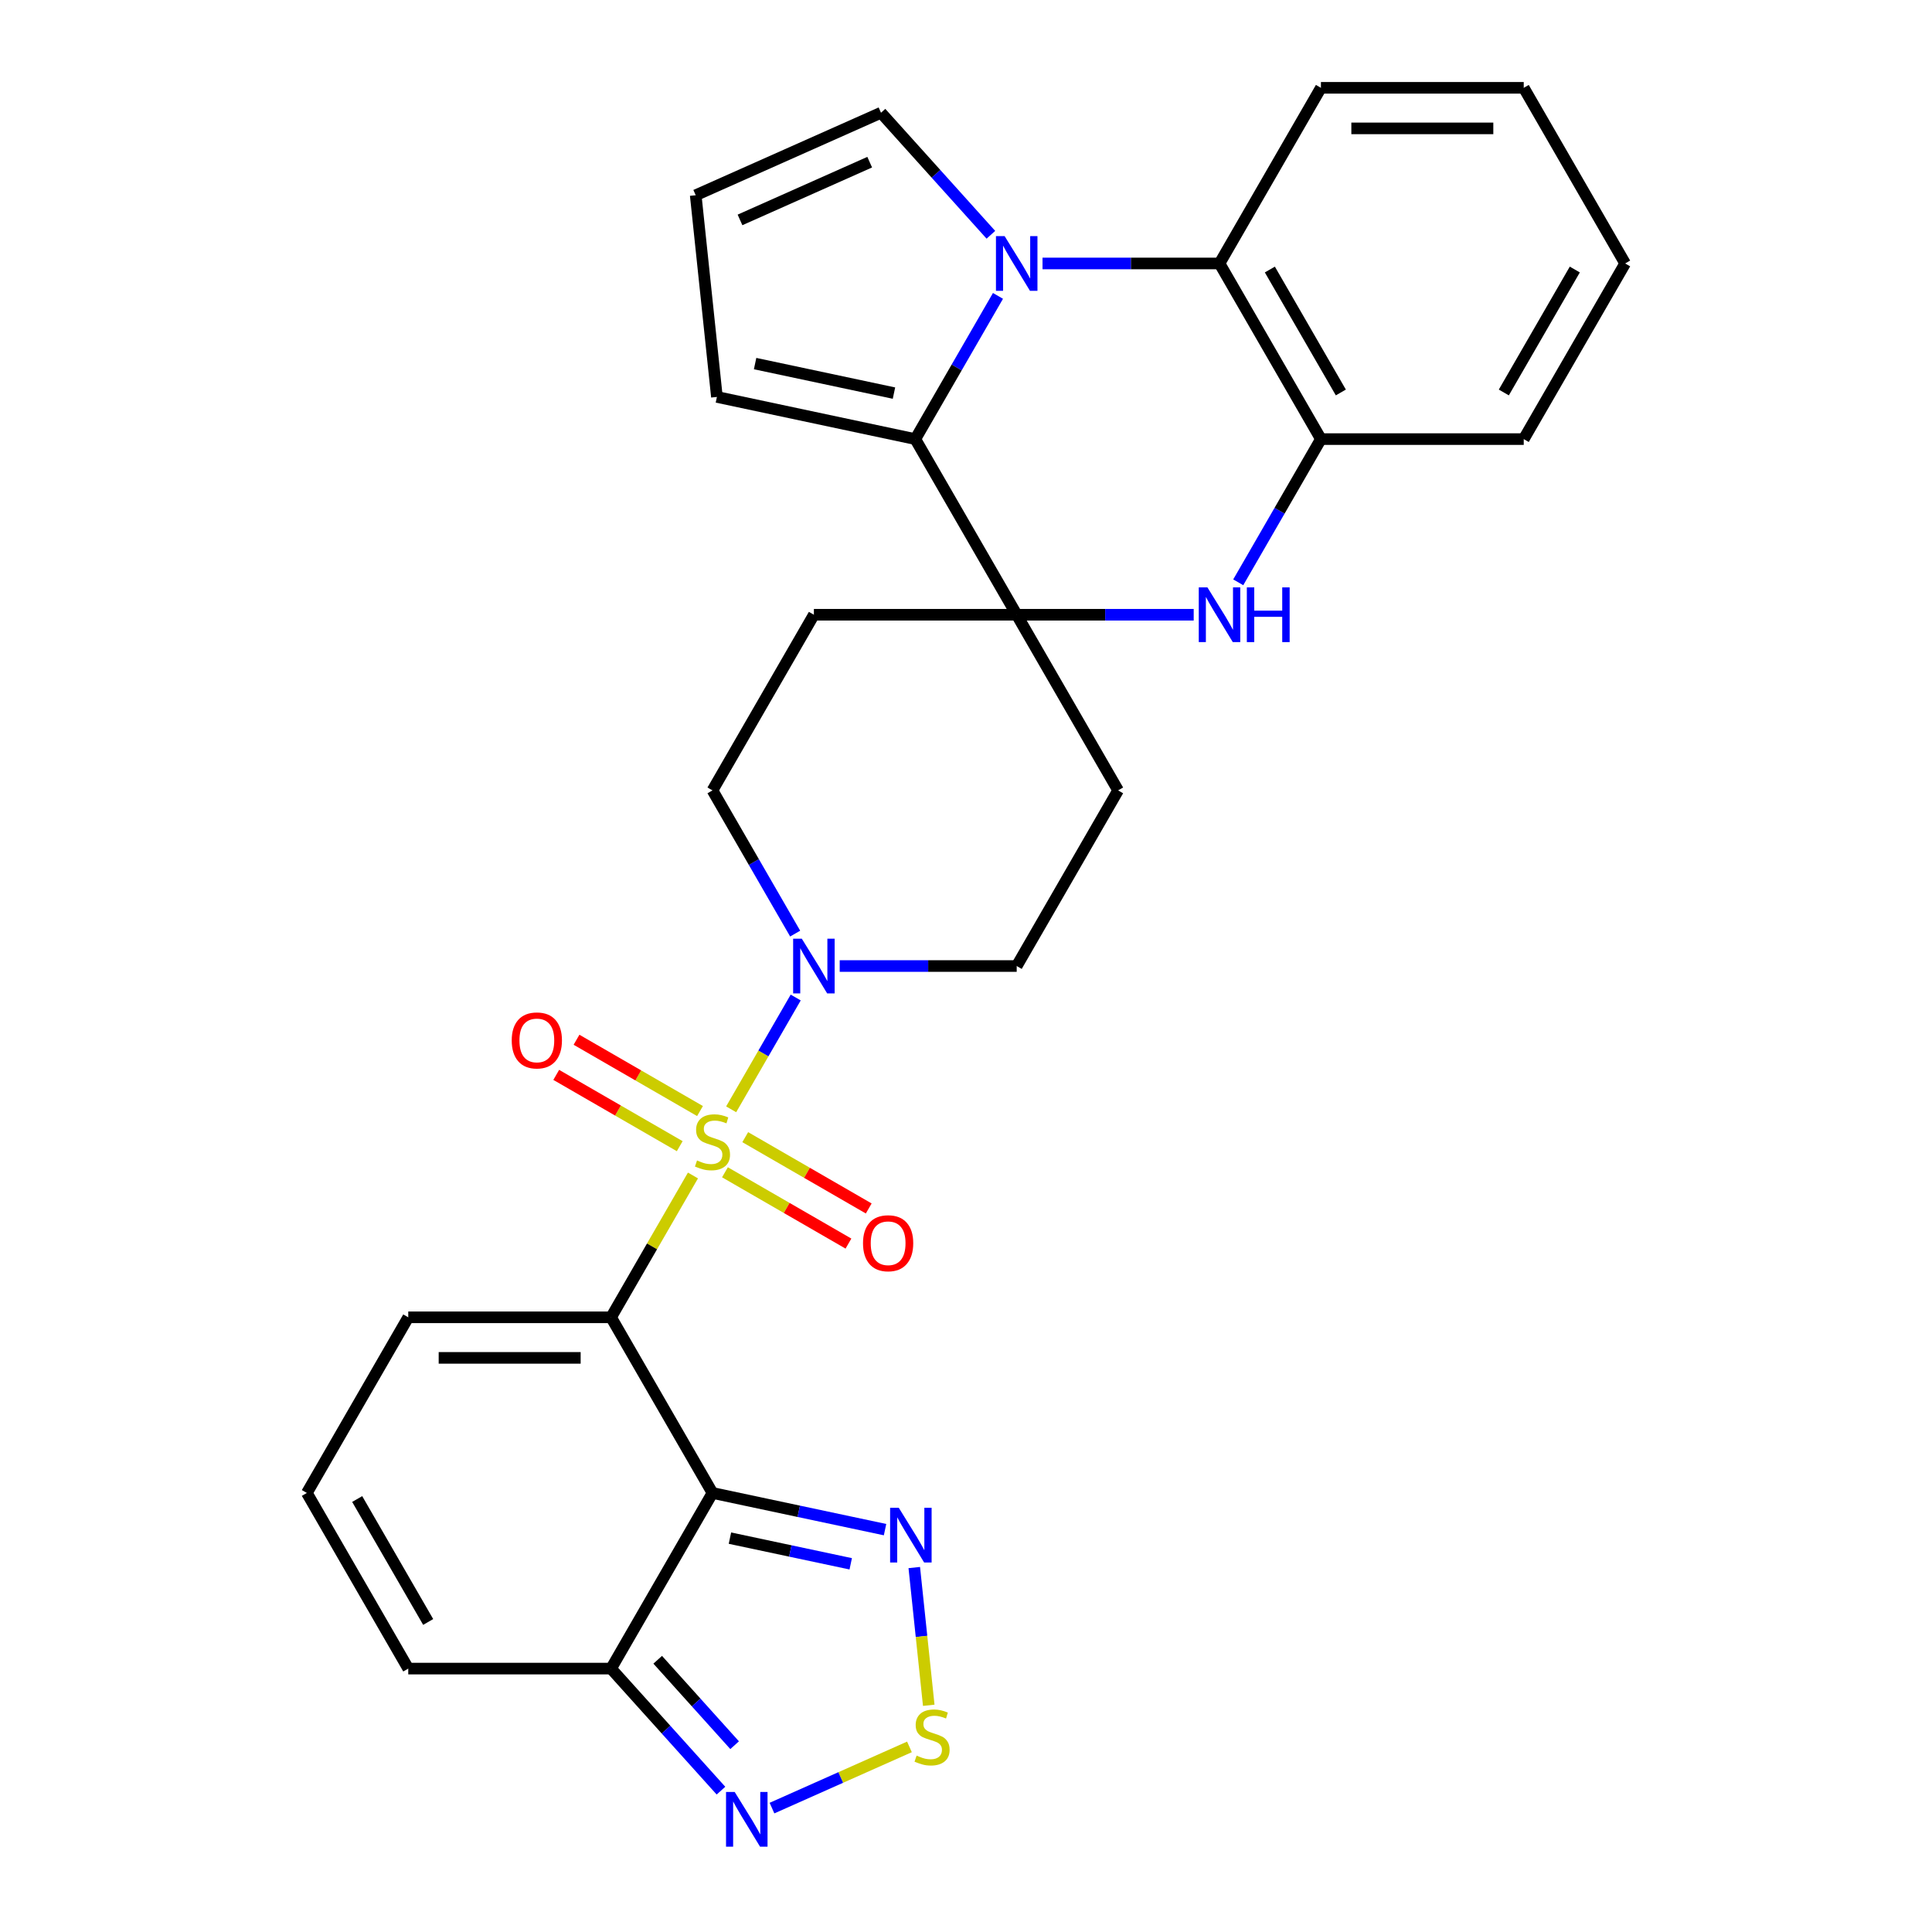 <?xml version='1.0' encoding='iso-8859-1'?>
<svg version='1.1' baseProfile='full'
              xmlns='http://www.w3.org/2000/svg'
                      xmlns:rdkit='http://www.rdkit.org/xml'
                      xmlns:xlink='http://www.w3.org/1999/xlink'
                  xml:space='preserve'
width='1000px' height='1000px' viewBox='0 0 1000 1000'>
<!-- END OF HEADER -->
<rect style='opacity:1.0;fill:#FFFFFF;stroke:none' width='1000' height='1000' x='0' y='0'> </rect>
<path class='bond-0' d='M 358.674,608.431 L 337.483,645.135' style='fill:none;fill-rule:evenodd;stroke:#CCCC00;stroke-width:6px;stroke-linecap:butt;stroke-linejoin:miter;stroke-opacity:1' />
<path class='bond-0' d='M 337.483,645.135 L 316.292,681.839' style='fill:none;fill-rule:evenodd;stroke:#000000;stroke-width:6px;stroke-linecap:butt;stroke-linejoin:miter;stroke-opacity:1' />
<path class='bond-5' d='M 378.447,574.182 L 395.152,545.249' style='fill:none;fill-rule:evenodd;stroke:#CCCC00;stroke-width:6px;stroke-linecap:butt;stroke-linejoin:miter;stroke-opacity:1' />
<path class='bond-5' d='M 395.152,545.249 L 411.856,516.316' style='fill:none;fill-rule:evenodd;stroke:#0000FF;stroke-width:6px;stroke-linecap:butt;stroke-linejoin:miter;stroke-opacity:1' />
<path class='bond-14' d='M 375.235,606.775 L 407.196,625.228' style='fill:none;fill-rule:evenodd;stroke:#CCCC00;stroke-width:6px;stroke-linecap:butt;stroke-linejoin:miter;stroke-opacity:1' />
<path class='bond-14' d='M 407.196,625.228 L 439.156,643.68' style='fill:none;fill-rule:evenodd;stroke:#FF0000;stroke-width:6px;stroke-linecap:butt;stroke-linejoin:miter;stroke-opacity:1' />
<path class='bond-14' d='M 385.733,588.593 L 417.694,607.045' style='fill:none;fill-rule:evenodd;stroke:#CCCC00;stroke-width:6px;stroke-linecap:butt;stroke-linejoin:miter;stroke-opacity:1' />
<path class='bond-14' d='M 417.694,607.045 L 449.654,625.498' style='fill:none;fill-rule:evenodd;stroke:#FF0000;stroke-width:6px;stroke-linecap:butt;stroke-linejoin:miter;stroke-opacity:1' />
<path class='bond-15' d='M 362.324,575.078 L 330.364,556.626' style='fill:none;fill-rule:evenodd;stroke:#CCCC00;stroke-width:6px;stroke-linecap:butt;stroke-linejoin:miter;stroke-opacity:1' />
<path class='bond-15' d='M 330.364,556.626 L 298.403,538.173' style='fill:none;fill-rule:evenodd;stroke:#FF0000;stroke-width:6px;stroke-linecap:butt;stroke-linejoin:miter;stroke-opacity:1' />
<path class='bond-15' d='M 351.827,593.26 L 319.866,574.808' style='fill:none;fill-rule:evenodd;stroke:#CCCC00;stroke-width:6px;stroke-linecap:butt;stroke-linejoin:miter;stroke-opacity:1' />
<path class='bond-15' d='M 319.866,574.808 L 287.905,556.356' style='fill:none;fill-rule:evenodd;stroke:#FF0000;stroke-width:6px;stroke-linecap:butt;stroke-linejoin:miter;stroke-opacity:1' />
<path class='bond-1' d='M 316.292,681.839 L 368.78,772.751' style='fill:none;fill-rule:evenodd;stroke:#000000;stroke-width:6px;stroke-linecap:butt;stroke-linejoin:miter;stroke-opacity:1' />
<path class='bond-13' d='M 316.292,681.839 L 211.316,681.839' style='fill:none;fill-rule:evenodd;stroke:#000000;stroke-width:6px;stroke-linecap:butt;stroke-linejoin:miter;stroke-opacity:1' />
<path class='bond-13' d='M 300.545,702.834 L 227.062,702.834' style='fill:none;fill-rule:evenodd;stroke:#000000;stroke-width:6px;stroke-linecap:butt;stroke-linejoin:miter;stroke-opacity:1' />
<path class='bond-7' d='M 368.78,772.751 L 413.439,782.243' style='fill:none;fill-rule:evenodd;stroke:#000000;stroke-width:6px;stroke-linecap:butt;stroke-linejoin:miter;stroke-opacity:1' />
<path class='bond-7' d='M 413.439,782.243 L 458.098,791.736' style='fill:none;fill-rule:evenodd;stroke:#0000FF;stroke-width:6px;stroke-linecap:butt;stroke-linejoin:miter;stroke-opacity:1' />
<path class='bond-7' d='M 377.812,796.135 L 409.074,802.78' style='fill:none;fill-rule:evenodd;stroke:#000000;stroke-width:6px;stroke-linecap:butt;stroke-linejoin:miter;stroke-opacity:1' />
<path class='bond-7' d='M 409.074,802.78 L 440.335,809.425' style='fill:none;fill-rule:evenodd;stroke:#0000FF;stroke-width:6px;stroke-linecap:butt;stroke-linejoin:miter;stroke-opacity:1' />
<path class='bond-8' d='M 368.78,772.751 L 316.292,863.663' style='fill:none;fill-rule:evenodd;stroke:#000000;stroke-width:6px;stroke-linecap:butt;stroke-linejoin:miter;stroke-opacity:1' />
<path class='bond-2' d='M 516.554,153.151 L 495.155,190.215' style='fill:none;fill-rule:evenodd;stroke:#0000FF;stroke-width:6px;stroke-linecap:butt;stroke-linejoin:miter;stroke-opacity:1' />
<path class='bond-2' d='M 495.155,190.215 L 473.756,227.279' style='fill:none;fill-rule:evenodd;stroke:#000000;stroke-width:6px;stroke-linecap:butt;stroke-linejoin:miter;stroke-opacity:1' />
<path class='bond-18' d='M 512.88,121.524 L 484.44,89.939' style='fill:none;fill-rule:evenodd;stroke:#0000FF;stroke-width:6px;stroke-linecap:butt;stroke-linejoin:miter;stroke-opacity:1' />
<path class='bond-18' d='M 484.44,89.939 L 456.001,58.354' style='fill:none;fill-rule:evenodd;stroke:#000000;stroke-width:6px;stroke-linecap:butt;stroke-linejoin:miter;stroke-opacity:1' />
<path class='bond-32' d='M 539.608,136.367 L 585.414,136.367' style='fill:none;fill-rule:evenodd;stroke:#0000FF;stroke-width:6px;stroke-linecap:butt;stroke-linejoin:miter;stroke-opacity:1' />
<path class='bond-32' d='M 585.414,136.367 L 631.22,136.367' style='fill:none;fill-rule:evenodd;stroke:#000000;stroke-width:6px;stroke-linecap:butt;stroke-linejoin:miter;stroke-opacity:1' />
<path class='bond-3' d='M 526.244,318.191 L 421.268,318.191' style='fill:none;fill-rule:evenodd;stroke:#000000;stroke-width:6px;stroke-linecap:butt;stroke-linejoin:miter;stroke-opacity:1' />
<path class='bond-4' d='M 526.244,318.191 L 473.756,227.279' style='fill:none;fill-rule:evenodd;stroke:#000000;stroke-width:6px;stroke-linecap:butt;stroke-linejoin:miter;stroke-opacity:1' />
<path class='bond-6' d='M 526.244,318.191 L 572.05,318.191' style='fill:none;fill-rule:evenodd;stroke:#000000;stroke-width:6px;stroke-linecap:butt;stroke-linejoin:miter;stroke-opacity:1' />
<path class='bond-6' d='M 572.05,318.191 L 617.856,318.191' style='fill:none;fill-rule:evenodd;stroke:#0000FF;stroke-width:6px;stroke-linecap:butt;stroke-linejoin:miter;stroke-opacity:1' />
<path class='bond-29' d='M 526.244,318.191 L 578.732,409.103' style='fill:none;fill-rule:evenodd;stroke:#000000;stroke-width:6px;stroke-linecap:butt;stroke-linejoin:miter;stroke-opacity:1' />
<path class='bond-19' d='M 473.756,227.279 L 371.074,205.453' style='fill:none;fill-rule:evenodd;stroke:#000000;stroke-width:6px;stroke-linecap:butt;stroke-linejoin:miter;stroke-opacity:1' />
<path class='bond-19' d='M 462.719,203.468 L 390.841,188.19' style='fill:none;fill-rule:evenodd;stroke:#000000;stroke-width:6px;stroke-linecap:butt;stroke-linejoin:miter;stroke-opacity:1' />
<path class='bond-20' d='M 434.632,500.015 L 480.438,500.015' style='fill:none;fill-rule:evenodd;stroke:#0000FF;stroke-width:6px;stroke-linecap:butt;stroke-linejoin:miter;stroke-opacity:1' />
<path class='bond-20' d='M 480.438,500.015 L 526.244,500.015' style='fill:none;fill-rule:evenodd;stroke:#000000;stroke-width:6px;stroke-linecap:butt;stroke-linejoin:miter;stroke-opacity:1' />
<path class='bond-21' d='M 411.577,483.23 L 390.179,446.166' style='fill:none;fill-rule:evenodd;stroke:#0000FF;stroke-width:6px;stroke-linecap:butt;stroke-linejoin:miter;stroke-opacity:1' />
<path class='bond-21' d='M 390.179,446.166 L 368.78,409.103' style='fill:none;fill-rule:evenodd;stroke:#000000;stroke-width:6px;stroke-linecap:butt;stroke-linejoin:miter;stroke-opacity:1' />
<path class='bond-12' d='M 640.911,301.406 L 662.309,264.342' style='fill:none;fill-rule:evenodd;stroke:#0000FF;stroke-width:6px;stroke-linecap:butt;stroke-linejoin:miter;stroke-opacity:1' />
<path class='bond-12' d='M 662.309,264.342 L 683.708,227.279' style='fill:none;fill-rule:evenodd;stroke:#000000;stroke-width:6px;stroke-linecap:butt;stroke-linejoin:miter;stroke-opacity:1' />
<path class='bond-9' d='M 473.226,811.361 L 476.973,847.008' style='fill:none;fill-rule:evenodd;stroke:#0000FF;stroke-width:6px;stroke-linecap:butt;stroke-linejoin:miter;stroke-opacity:1' />
<path class='bond-9' d='M 476.973,847.008 L 480.719,882.655' style='fill:none;fill-rule:evenodd;stroke:#CCCC00;stroke-width:6px;stroke-linecap:butt;stroke-linejoin:miter;stroke-opacity:1' />
<path class='bond-11' d='M 316.292,863.663 L 344.731,895.248' style='fill:none;fill-rule:evenodd;stroke:#000000;stroke-width:6px;stroke-linecap:butt;stroke-linejoin:miter;stroke-opacity:1' />
<path class='bond-11' d='M 344.731,895.248 L 373.17,926.833' style='fill:none;fill-rule:evenodd;stroke:#0000FF;stroke-width:6px;stroke-linecap:butt;stroke-linejoin:miter;stroke-opacity:1' />
<path class='bond-11' d='M 340.426,859.09 L 360.333,881.199' style='fill:none;fill-rule:evenodd;stroke:#000000;stroke-width:6px;stroke-linecap:butt;stroke-linejoin:miter;stroke-opacity:1' />
<path class='bond-11' d='M 360.333,881.199 L 380.241,903.309' style='fill:none;fill-rule:evenodd;stroke:#0000FF;stroke-width:6px;stroke-linecap:butt;stroke-linejoin:miter;stroke-opacity:1' />
<path class='bond-30' d='M 316.292,863.663 L 211.316,863.663' style='fill:none;fill-rule:evenodd;stroke:#000000;stroke-width:6px;stroke-linecap:butt;stroke-linejoin:miter;stroke-opacity:1' />
<path class='bond-31' d='M 470.731,904.189 L 435.155,920.028' style='fill:none;fill-rule:evenodd;stroke:#CCCC00;stroke-width:6px;stroke-linecap:butt;stroke-linejoin:miter;stroke-opacity:1' />
<path class='bond-31' d='M 435.155,920.028 L 399.579,935.868' style='fill:none;fill-rule:evenodd;stroke:#0000FF;stroke-width:6px;stroke-linecap:butt;stroke-linejoin:miter;stroke-opacity:1' />
<path class='bond-10' d='M 631.22,136.367 L 683.708,227.279' style='fill:none;fill-rule:evenodd;stroke:#000000;stroke-width:6px;stroke-linecap:butt;stroke-linejoin:miter;stroke-opacity:1' />
<path class='bond-10' d='M 657.276,139.506 L 694.017,203.144' style='fill:none;fill-rule:evenodd;stroke:#000000;stroke-width:6px;stroke-linecap:butt;stroke-linejoin:miter;stroke-opacity:1' />
<path class='bond-25' d='M 631.22,136.367 L 683.708,45.455' style='fill:none;fill-rule:evenodd;stroke:#000000;stroke-width:6px;stroke-linecap:butt;stroke-linejoin:miter;stroke-opacity:1' />
<path class='bond-26' d='M 683.708,227.279 L 788.684,227.279' style='fill:none;fill-rule:evenodd;stroke:#000000;stroke-width:6px;stroke-linecap:butt;stroke-linejoin:miter;stroke-opacity:1' />
<path class='bond-23' d='M 211.316,681.839 L 158.827,772.751' style='fill:none;fill-rule:evenodd;stroke:#000000;stroke-width:6px;stroke-linecap:butt;stroke-linejoin:miter;stroke-opacity:1' />
<path class='bond-16' d='M 578.732,409.103 L 526.244,500.015' style='fill:none;fill-rule:evenodd;stroke:#000000;stroke-width:6px;stroke-linecap:butt;stroke-linejoin:miter;stroke-opacity:1' />
<path class='bond-17' d='M 421.268,318.191 L 368.78,409.103' style='fill:none;fill-rule:evenodd;stroke:#000000;stroke-width:6px;stroke-linecap:butt;stroke-linejoin:miter;stroke-opacity:1' />
<path class='bond-33' d='M 456.001,58.354 L 360.101,101.052' style='fill:none;fill-rule:evenodd;stroke:#000000;stroke-width:6px;stroke-linecap:butt;stroke-linejoin:miter;stroke-opacity:1' />
<path class='bond-33' d='M 450.156,83.939 L 383.025,113.827' style='fill:none;fill-rule:evenodd;stroke:#000000;stroke-width:6px;stroke-linecap:butt;stroke-linejoin:miter;stroke-opacity:1' />
<path class='bond-22' d='M 371.074,205.453 L 360.101,101.052' style='fill:none;fill-rule:evenodd;stroke:#000000;stroke-width:6px;stroke-linecap:butt;stroke-linejoin:miter;stroke-opacity:1' />
<path class='bond-24' d='M 158.827,772.751 L 211.316,863.663' style='fill:none;fill-rule:evenodd;stroke:#000000;stroke-width:6px;stroke-linecap:butt;stroke-linejoin:miter;stroke-opacity:1' />
<path class='bond-24' d='M 184.883,775.89 L 221.625,839.528' style='fill:none;fill-rule:evenodd;stroke:#000000;stroke-width:6px;stroke-linecap:butt;stroke-linejoin:miter;stroke-opacity:1' />
<path class='bond-34' d='M 683.708,45.455 L 788.684,45.455' style='fill:none;fill-rule:evenodd;stroke:#000000;stroke-width:6px;stroke-linecap:butt;stroke-linejoin:miter;stroke-opacity:1' />
<path class='bond-34' d='M 699.455,66.45 L 772.938,66.45' style='fill:none;fill-rule:evenodd;stroke:#000000;stroke-width:6px;stroke-linecap:butt;stroke-linejoin:miter;stroke-opacity:1' />
<path class='bond-28' d='M 788.684,227.279 L 841.173,136.367' style='fill:none;fill-rule:evenodd;stroke:#000000;stroke-width:6px;stroke-linecap:butt;stroke-linejoin:miter;stroke-opacity:1' />
<path class='bond-28' d='M 778.375,203.144 L 815.117,139.506' style='fill:none;fill-rule:evenodd;stroke:#000000;stroke-width:6px;stroke-linecap:butt;stroke-linejoin:miter;stroke-opacity:1' />
<path class='bond-27' d='M 788.684,45.455 L 841.173,136.367' style='fill:none;fill-rule:evenodd;stroke:#000000;stroke-width:6px;stroke-linecap:butt;stroke-linejoin:miter;stroke-opacity:1' />
<path  class='atom-0' d='M 360.78 600.647
Q 361.1 600.767, 362.42 601.327
Q 363.74 601.887, 365.18 602.247
Q 366.66 602.567, 368.1 602.567
Q 370.78 602.567, 372.34 601.287
Q 373.9 599.967, 373.9 597.687
Q 373.9 596.127, 373.1 595.167
Q 372.34 594.207, 371.14 593.687
Q 369.94 593.167, 367.94 592.567
Q 365.42 591.807, 363.9 591.087
Q 362.42 590.367, 361.34 588.847
Q 360.3 587.327, 360.3 584.767
Q 360.3 581.207, 362.7 579.007
Q 365.14 576.807, 369.94 576.807
Q 373.22 576.807, 376.94 578.367
L 376.02 581.447
Q 372.62 580.047, 370.06 580.047
Q 367.3 580.047, 365.78 581.207
Q 364.26 582.327, 364.3 584.287
Q 364.3 585.807, 365.06 586.727
Q 365.86 587.647, 366.98 588.167
Q 368.14 588.687, 370.06 589.287
Q 372.62 590.087, 374.14 590.887
Q 375.66 591.687, 376.74 593.327
Q 377.86 594.927, 377.86 597.687
Q 377.86 601.607, 375.22 603.727
Q 372.62 605.807, 368.26 605.807
Q 365.74 605.807, 363.82 605.247
Q 361.94 604.727, 359.7 603.807
L 360.78 600.647
' fill='#CCCC00'/>
<path  class='atom-3' d='M 519.984 122.207
L 529.264 137.207
Q 530.184 138.687, 531.664 141.367
Q 533.144 144.047, 533.224 144.207
L 533.224 122.207
L 536.984 122.207
L 536.984 150.527
L 533.104 150.527
L 523.144 134.127
Q 521.984 132.207, 520.744 130.007
Q 519.544 127.807, 519.184 127.127
L 519.184 150.527
L 515.504 150.527
L 515.504 122.207
L 519.984 122.207
' fill='#0000FF'/>
<path  class='atom-6' d='M 415.008 485.855
L 424.288 500.855
Q 425.208 502.335, 426.688 505.015
Q 428.168 507.695, 428.248 507.855
L 428.248 485.855
L 432.008 485.855
L 432.008 514.175
L 428.128 514.175
L 418.168 497.775
Q 417.008 495.855, 415.768 493.655
Q 414.568 491.455, 414.208 490.775
L 414.208 514.175
L 410.528 514.175
L 410.528 485.855
L 415.008 485.855
' fill='#0000FF'/>
<path  class='atom-7' d='M 624.96 304.031
L 634.24 319.031
Q 635.16 320.511, 636.64 323.191
Q 638.12 325.871, 638.2 326.031
L 638.2 304.031
L 641.96 304.031
L 641.96 332.351
L 638.08 332.351
L 628.12 315.951
Q 626.96 314.031, 625.72 311.831
Q 624.52 309.631, 624.16 308.951
L 624.16 332.351
L 620.48 332.351
L 620.48 304.031
L 624.96 304.031
' fill='#0000FF'/>
<path  class='atom-7' d='M 645.36 304.031
L 649.2 304.031
L 649.2 316.071
L 663.68 316.071
L 663.68 304.031
L 667.52 304.031
L 667.52 332.351
L 663.68 332.351
L 663.68 319.271
L 649.2 319.271
L 649.2 332.351
L 645.36 332.351
L 645.36 304.031
' fill='#0000FF'/>
<path  class='atom-8' d='M 465.202 780.417
L 474.482 795.417
Q 475.402 796.897, 476.882 799.577
Q 478.362 802.257, 478.442 802.417
L 478.442 780.417
L 482.202 780.417
L 482.202 808.737
L 478.322 808.737
L 468.362 792.337
Q 467.202 790.417, 465.962 788.217
Q 464.762 786.017, 464.402 785.337
L 464.402 808.737
L 460.722 808.737
L 460.722 780.417
L 465.202 780.417
' fill='#0000FF'/>
<path  class='atom-10' d='M 474.435 908.698
Q 474.755 908.818, 476.075 909.378
Q 477.395 909.938, 478.835 910.298
Q 480.315 910.618, 481.755 910.618
Q 484.435 910.618, 485.995 909.338
Q 487.555 908.018, 487.555 905.738
Q 487.555 904.178, 486.755 903.218
Q 485.995 902.258, 484.795 901.738
Q 483.595 901.218, 481.595 900.618
Q 479.075 899.858, 477.555 899.138
Q 476.075 898.418, 474.995 896.898
Q 473.955 895.378, 473.955 892.818
Q 473.955 889.258, 476.355 887.058
Q 478.795 884.858, 483.595 884.858
Q 486.875 884.858, 490.595 886.418
L 489.675 889.498
Q 486.275 888.098, 483.715 888.098
Q 480.955 888.098, 479.435 889.258
Q 477.915 890.378, 477.955 892.338
Q 477.955 893.858, 478.715 894.778
Q 479.515 895.698, 480.635 896.218
Q 481.795 896.738, 483.715 897.338
Q 486.275 898.138, 487.795 898.938
Q 489.315 899.738, 490.395 901.378
Q 491.515 902.978, 491.515 905.738
Q 491.515 909.658, 488.875 911.778
Q 486.275 913.858, 481.915 913.858
Q 479.395 913.858, 477.475 913.298
Q 475.595 912.778, 473.355 911.858
L 474.435 908.698
' fill='#CCCC00'/>
<path  class='atom-12' d='M 380.274 927.515
L 389.554 942.515
Q 390.474 943.995, 391.954 946.675
Q 393.434 949.355, 393.514 949.515
L 393.514 927.515
L 397.274 927.515
L 397.274 955.835
L 393.394 955.835
L 383.434 939.435
Q 382.274 937.515, 381.034 935.315
Q 379.834 933.115, 379.474 932.435
L 379.474 955.835
L 375.794 955.835
L 375.794 927.515
L 380.274 927.515
' fill='#0000FF'/>
<path  class='atom-15' d='M 446.692 643.495
Q 446.692 636.695, 450.052 632.895
Q 453.412 629.095, 459.692 629.095
Q 465.972 629.095, 469.332 632.895
Q 472.692 636.695, 472.692 643.495
Q 472.692 650.375, 469.292 654.295
Q 465.892 658.175, 459.692 658.175
Q 453.452 658.175, 450.052 654.295
Q 446.692 650.415, 446.692 643.495
M 459.692 654.975
Q 464.012 654.975, 466.332 652.095
Q 468.692 649.175, 468.692 643.495
Q 468.692 637.935, 466.332 635.135
Q 464.012 632.295, 459.692 632.295
Q 455.372 632.295, 453.012 635.095
Q 450.692 637.895, 450.692 643.495
Q 450.692 649.215, 453.012 652.095
Q 455.372 654.975, 459.692 654.975
' fill='#FF0000'/>
<path  class='atom-16' d='M 264.868 538.519
Q 264.868 531.719, 268.228 527.919
Q 271.588 524.119, 277.868 524.119
Q 284.148 524.119, 287.508 527.919
Q 290.868 531.719, 290.868 538.519
Q 290.868 545.399, 287.468 549.319
Q 284.068 553.199, 277.868 553.199
Q 271.628 553.199, 268.228 549.319
Q 264.868 545.439, 264.868 538.519
M 277.868 549.999
Q 282.188 549.999, 284.508 547.119
Q 286.868 544.199, 286.868 538.519
Q 286.868 532.959, 284.508 530.159
Q 282.188 527.319, 277.868 527.319
Q 273.548 527.319, 271.188 530.119
Q 268.868 532.919, 268.868 538.519
Q 268.868 544.239, 271.188 547.119
Q 273.548 549.999, 277.868 549.999
' fill='#FF0000'/>
</svg>
